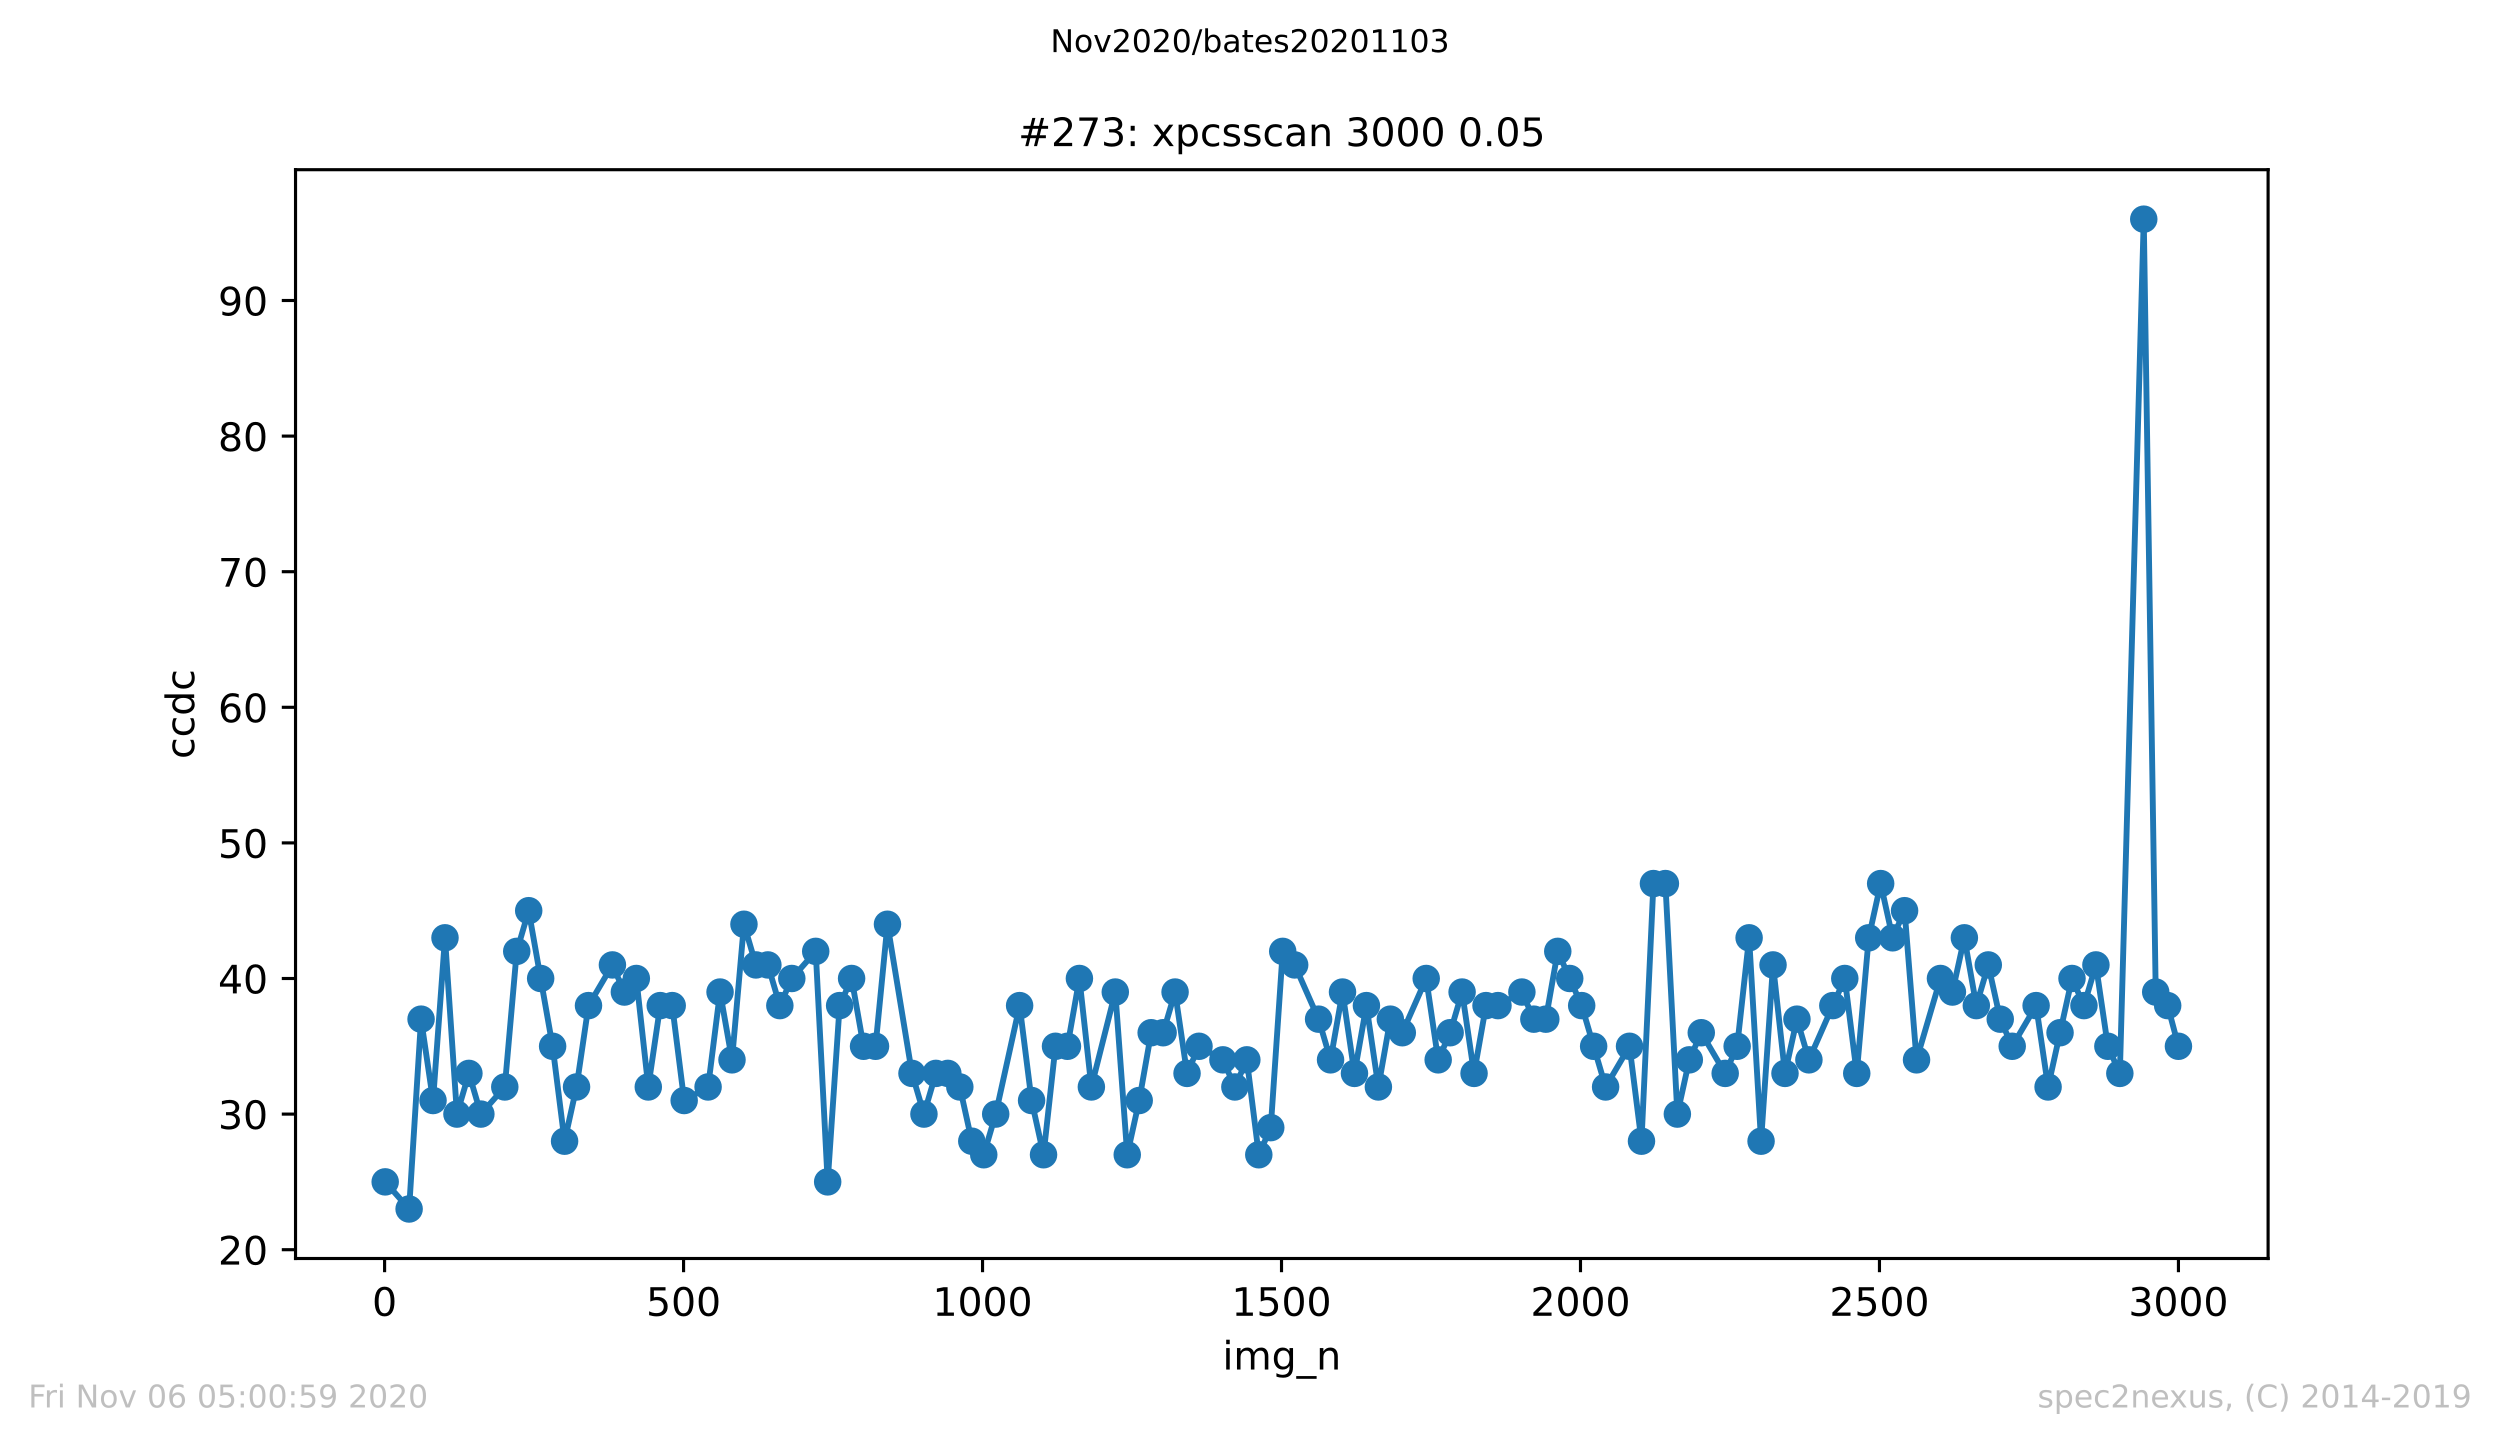 <?xml version="1.0" encoding="utf-8" standalone="no"?>
<!DOCTYPE svg PUBLIC "-//W3C//DTD SVG 1.1//EN"
  "http://www.w3.org/Graphics/SVG/1.1/DTD/svg11.dtd">
<!-- Created with matplotlib (https://matplotlib.org/) -->
<svg height="367.2pt" version="1.1" viewBox="0 0 636.48 367.2" width="636.48pt" xmlns="http://www.w3.org/2000/svg" xmlns:xlink="http://www.w3.org/1999/xlink">
 <defs>
  <style type="text/css">
*{stroke-linecap:butt;stroke-linejoin:round;}
  </style>
 </defs>
 <g id="figure_1">
  <g id="patch_1">
   <path d="M 0 367.2 
L 636.48 367.2 
L 636.48 0 
L 0 0 
z
" style="fill:#ffffff;"/>
  </g>
  <g id="axes_1">
   <g id="patch_2">
    <path d="M 75.24 320.4 
L 577.44 320.4 
L 577.44 43.2 
L 75.24 43.2 
z
" style="fill:#ffffff;"/>
   </g>
   <g id="matplotlib.axis_1">
    <g id="xtick_1">
     <g id="line2d_1">
      <defs>
       <path d="M 0 0 
L 0 3.5 
" id="m55fdd94c50" style="stroke:#000000;stroke-width:0.8;"/>
      </defs>
      <g>
       <use style="stroke:#000000;stroke-width:0.8;" x="97.915" xlink:href="#m55fdd94c50" y="320.4"/>
      </g>
     </g>
     <g id="text_1">
      <!-- 0 -->
      <defs>
       <path d="M 31.781 66.406 
Q 24.172 66.406 20.328 58.906 
Q 16.5 51.422 16.5 36.375 
Q 16.5 21.391 20.328 13.891 
Q 24.172 6.391 31.781 6.391 
Q 39.453 6.391 43.281 13.891 
Q 47.125 21.391 47.125 36.375 
Q 47.125 51.422 43.281 58.906 
Q 39.453 66.406 31.781 66.406 
z
M 31.781 74.219 
Q 44.047 74.219 50.516 64.516 
Q 56.984 54.828 56.984 36.375 
Q 56.984 17.969 50.516 8.266 
Q 44.047 -1.422 31.781 -1.422 
Q 19.531 -1.422 13.062 8.266 
Q 6.594 17.969 6.594 36.375 
Q 6.594 54.828 13.062 64.516 
Q 19.531 74.219 31.781 74.219 
z
" id="DejaVuSans-48"/>
      </defs>
      <g transform="translate(94.734 334.998)scale(0.1 -0.1)">
       <use xlink:href="#DejaVuSans-48"/>
      </g>
     </g>
    </g>
    <g id="xtick_2">
     <g id="line2d_2">
      <g>
       <use style="stroke:#000000;stroke-width:0.8;" x="174.031" xlink:href="#m55fdd94c50" y="320.4"/>
      </g>
     </g>
     <g id="text_2">
      <!-- 500 -->
      <defs>
       <path d="M 10.797 72.906 
L 49.516 72.906 
L 49.516 64.594 
L 19.828 64.594 
L 19.828 46.734 
Q 21.969 47.469 24.109 47.828 
Q 26.266 48.188 28.422 48.188 
Q 40.625 48.188 47.75 41.5 
Q 54.891 34.812 54.891 23.391 
Q 54.891 11.625 47.562 5.094 
Q 40.234 -1.422 26.906 -1.422 
Q 22.312 -1.422 17.547 -0.641 
Q 12.797 0.141 7.719 1.703 
L 7.719 11.625 
Q 12.109 9.234 16.797 8.062 
Q 21.484 6.891 26.703 6.891 
Q 35.156 6.891 40.078 11.328 
Q 45.016 15.766 45.016 23.391 
Q 45.016 31 40.078 35.438 
Q 35.156 39.891 26.703 39.891 
Q 22.75 39.891 18.812 39.016 
Q 14.891 38.141 10.797 36.281 
z
" id="DejaVuSans-53"/>
      </defs>
      <g transform="translate(164.488 334.998)scale(0.1 -0.1)">
       <use xlink:href="#DejaVuSans-53"/>
       <use x="63.623" xlink:href="#DejaVuSans-48"/>
       <use x="127.246" xlink:href="#DejaVuSans-48"/>
      </g>
     </g>
    </g>
    <g id="xtick_3">
     <g id="line2d_3">
      <g>
       <use style="stroke:#000000;stroke-width:0.8;" x="250.148" xlink:href="#m55fdd94c50" y="320.4"/>
      </g>
     </g>
     <g id="text_3">
      <!-- 1000 -->
      <defs>
       <path d="M 12.406 8.297 
L 28.516 8.297 
L 28.516 63.922 
L 10.984 60.406 
L 10.984 69.391 
L 28.422 72.906 
L 38.281 72.906 
L 38.281 8.297 
L 54.391 8.297 
L 54.391 0 
L 12.406 0 
z
" id="DejaVuSans-49"/>
      </defs>
      <g transform="translate(237.423 334.998)scale(0.1 -0.1)">
       <use xlink:href="#DejaVuSans-49"/>
       <use x="63.623" xlink:href="#DejaVuSans-48"/>
       <use x="127.246" xlink:href="#DejaVuSans-48"/>
       <use x="190.869" xlink:href="#DejaVuSans-48"/>
      </g>
     </g>
    </g>
    <g id="xtick_4">
     <g id="line2d_4">
      <g>
       <use style="stroke:#000000;stroke-width:0.8;" x="326.264" xlink:href="#m55fdd94c50" y="320.4"/>
      </g>
     </g>
     <g id="text_4">
      <!-- 1500 -->
      <g transform="translate(313.539 334.998)scale(0.1 -0.1)">
       <use xlink:href="#DejaVuSans-49"/>
       <use x="63.623" xlink:href="#DejaVuSans-53"/>
       <use x="127.246" xlink:href="#DejaVuSans-48"/>
       <use x="190.869" xlink:href="#DejaVuSans-48"/>
      </g>
     </g>
    </g>
    <g id="xtick_5">
     <g id="line2d_5">
      <g>
       <use style="stroke:#000000;stroke-width:0.8;" x="402.38" xlink:href="#m55fdd94c50" y="320.4"/>
      </g>
     </g>
     <g id="text_5">
      <!-- 2000 -->
      <defs>
       <path d="M 19.188 8.297 
L 53.609 8.297 
L 53.609 0 
L 7.328 0 
L 7.328 8.297 
Q 12.938 14.109 22.625 23.891 
Q 32.328 33.688 34.812 36.531 
Q 39.547 41.844 41.422 45.531 
Q 43.312 49.219 43.312 52.781 
Q 43.312 58.594 39.234 62.25 
Q 35.156 65.922 28.609 65.922 
Q 23.969 65.922 18.812 64.312 
Q 13.672 62.703 7.812 59.422 
L 7.812 69.391 
Q 13.766 71.781 18.938 73 
Q 24.125 74.219 28.422 74.219 
Q 39.75 74.219 46.484 68.547 
Q 53.219 62.891 53.219 53.422 
Q 53.219 48.922 51.531 44.891 
Q 49.859 40.875 45.406 35.406 
Q 44.188 33.984 37.641 27.219 
Q 31.109 20.453 19.188 8.297 
z
" id="DejaVuSans-50"/>
      </defs>
      <g transform="translate(389.655 334.998)scale(0.1 -0.1)">
       <use xlink:href="#DejaVuSans-50"/>
       <use x="63.623" xlink:href="#DejaVuSans-48"/>
       <use x="127.246" xlink:href="#DejaVuSans-48"/>
       <use x="190.869" xlink:href="#DejaVuSans-48"/>
      </g>
     </g>
    </g>
    <g id="xtick_6">
     <g id="line2d_6">
      <g>
       <use style="stroke:#000000;stroke-width:0.8;" x="478.496" xlink:href="#m55fdd94c50" y="320.4"/>
      </g>
     </g>
     <g id="text_6">
      <!-- 2500 -->
      <g transform="translate(465.771 334.998)scale(0.1 -0.1)">
       <use xlink:href="#DejaVuSans-50"/>
       <use x="63.623" xlink:href="#DejaVuSans-53"/>
       <use x="127.246" xlink:href="#DejaVuSans-48"/>
       <use x="190.869" xlink:href="#DejaVuSans-48"/>
      </g>
     </g>
    </g>
    <g id="xtick_7">
     <g id="line2d_7">
      <g>
       <use style="stroke:#000000;stroke-width:0.8;" x="554.613" xlink:href="#m55fdd94c50" y="320.4"/>
      </g>
     </g>
     <g id="text_7">
      <!-- 3000 -->
      <defs>
       <path d="M 40.578 39.312 
Q 47.656 37.797 51.625 33 
Q 55.609 28.219 55.609 21.188 
Q 55.609 10.406 48.188 4.484 
Q 40.766 -1.422 27.094 -1.422 
Q 22.516 -1.422 17.656 -0.516 
Q 12.797 0.391 7.625 2.203 
L 7.625 11.719 
Q 11.719 9.328 16.594 8.109 
Q 21.484 6.891 26.812 6.891 
Q 36.078 6.891 40.938 10.547 
Q 45.797 14.203 45.797 21.188 
Q 45.797 27.641 41.281 31.266 
Q 36.766 34.906 28.719 34.906 
L 20.219 34.906 
L 20.219 43.016 
L 29.109 43.016 
Q 36.375 43.016 40.234 45.922 
Q 44.094 48.828 44.094 54.297 
Q 44.094 59.906 40.109 62.906 
Q 36.141 65.922 28.719 65.922 
Q 24.656 65.922 20.016 65.031 
Q 15.375 64.156 9.812 62.312 
L 9.812 71.094 
Q 15.438 72.656 20.344 73.438 
Q 25.25 74.219 29.594 74.219 
Q 40.828 74.219 47.359 69.109 
Q 53.906 64.016 53.906 55.328 
Q 53.906 49.266 50.438 45.094 
Q 46.969 40.922 40.578 39.312 
z
" id="DejaVuSans-51"/>
      </defs>
      <g transform="translate(541.888 334.998)scale(0.1 -0.1)">
       <use xlink:href="#DejaVuSans-51"/>
       <use x="63.623" xlink:href="#DejaVuSans-48"/>
       <use x="127.246" xlink:href="#DejaVuSans-48"/>
       <use x="190.869" xlink:href="#DejaVuSans-48"/>
      </g>
     </g>
    </g>
    <g id="text_8">
     <!-- img_n -->
     <defs>
      <path d="M 9.422 54.688 
L 18.406 54.688 
L 18.406 0 
L 9.422 0 
z
M 9.422 75.984 
L 18.406 75.984 
L 18.406 64.594 
L 9.422 64.594 
z
" id="DejaVuSans-105"/>
      <path d="M 52 44.188 
Q 55.375 50.25 60.062 53.125 
Q 64.75 56 71.094 56 
Q 79.641 56 84.281 50.016 
Q 88.922 44.047 88.922 33.016 
L 88.922 0 
L 79.891 0 
L 79.891 32.719 
Q 79.891 40.578 77.094 44.375 
Q 74.312 48.188 68.609 48.188 
Q 61.625 48.188 57.562 43.547 
Q 53.516 38.922 53.516 30.906 
L 53.516 0 
L 44.484 0 
L 44.484 32.719 
Q 44.484 40.625 41.703 44.406 
Q 38.922 48.188 33.109 48.188 
Q 26.219 48.188 22.156 43.531 
Q 18.109 38.875 18.109 30.906 
L 18.109 0 
L 9.078 0 
L 9.078 54.688 
L 18.109 54.688 
L 18.109 46.188 
Q 21.188 51.219 25.484 53.609 
Q 29.781 56 35.688 56 
Q 41.656 56 45.828 52.969 
Q 50 49.953 52 44.188 
z
" id="DejaVuSans-109"/>
      <path d="M 45.406 27.984 
Q 45.406 37.75 41.375 43.109 
Q 37.359 48.484 30.078 48.484 
Q 22.859 48.484 18.828 43.109 
Q 14.797 37.75 14.797 27.984 
Q 14.797 18.266 18.828 12.891 
Q 22.859 7.516 30.078 7.516 
Q 37.359 7.516 41.375 12.891 
Q 45.406 18.266 45.406 27.984 
z
M 54.391 6.781 
Q 54.391 -7.172 48.188 -13.984 
Q 42 -20.797 29.203 -20.797 
Q 24.469 -20.797 20.266 -20.094 
Q 16.062 -19.391 12.109 -17.922 
L 12.109 -9.188 
Q 16.062 -11.328 19.922 -12.344 
Q 23.781 -13.375 27.781 -13.375 
Q 36.625 -13.375 41.016 -8.766 
Q 45.406 -4.156 45.406 5.172 
L 45.406 9.625 
Q 42.625 4.781 38.281 2.391 
Q 33.938 0 27.875 0 
Q 17.828 0 11.672 7.656 
Q 5.516 15.328 5.516 27.984 
Q 5.516 40.672 11.672 48.328 
Q 17.828 56 27.875 56 
Q 33.938 56 38.281 53.609 
Q 42.625 51.219 45.406 46.391 
L 45.406 54.688 
L 54.391 54.688 
z
" id="DejaVuSans-103"/>
      <path d="M 50.984 -16.609 
L 50.984 -23.578 
L -0.984 -23.578 
L -0.984 -16.609 
z
" id="DejaVuSans-95"/>
      <path d="M 54.891 33.016 
L 54.891 0 
L 45.906 0 
L 45.906 32.719 
Q 45.906 40.484 42.875 44.328 
Q 39.844 48.188 33.797 48.188 
Q 26.516 48.188 22.312 43.547 
Q 18.109 38.922 18.109 30.906 
L 18.109 0 
L 9.078 0 
L 9.078 54.688 
L 18.109 54.688 
L 18.109 46.188 
Q 21.344 51.125 25.703 53.562 
Q 30.078 56 35.797 56 
Q 45.219 56 50.047 50.172 
Q 54.891 44.344 54.891 33.016 
z
" id="DejaVuSans-110"/>
     </defs>
     <g transform="translate(311.238 348.677)scale(0.1 -0.1)">
      <use xlink:href="#DejaVuSans-105"/>
      <use x="27.783" xlink:href="#DejaVuSans-109"/>
      <use x="125.195" xlink:href="#DejaVuSans-103"/>
      <use x="188.672" xlink:href="#DejaVuSans-95"/>
      <use x="238.672" xlink:href="#DejaVuSans-110"/>
     </g>
    </g>
   </g>
   <g id="matplotlib.axis_2">
    <g id="ytick_1">
     <g id="line2d_8">
      <defs>
       <path d="M 0 0 
L -3.5 0 
" id="mac3d52ea1b" style="stroke:#000000;stroke-width:0.8;"/>
      </defs>
      <g>
       <use style="stroke:#000000;stroke-width:0.8;" x="75.24" xlink:href="#mac3d52ea1b" y="318.156"/>
      </g>
     </g>
     <g id="text_9">
      <!-- 20 -->
      <g transform="translate(55.515 321.955)scale(0.1 -0.1)">
       <use xlink:href="#DejaVuSans-50"/>
       <use x="63.623" xlink:href="#DejaVuSans-48"/>
      </g>
     </g>
    </g>
    <g id="ytick_2">
     <g id="line2d_9">
      <g>
       <use style="stroke:#000000;stroke-width:0.8;" x="75.24" xlink:href="#mac3d52ea1b" y="283.636"/>
      </g>
     </g>
     <g id="text_10">
      <!-- 30 -->
      <g transform="translate(55.515 287.435)scale(0.1 -0.1)">
       <use xlink:href="#DejaVuSans-51"/>
       <use x="63.623" xlink:href="#DejaVuSans-48"/>
      </g>
     </g>
    </g>
    <g id="ytick_3">
     <g id="line2d_10">
      <g>
       <use style="stroke:#000000;stroke-width:0.8;" x="75.24" xlink:href="#mac3d52ea1b" y="249.115"/>
      </g>
     </g>
     <g id="text_11">
      <!-- 40 -->
      <defs>
       <path d="M 37.797 64.312 
L 12.891 25.391 
L 37.797 25.391 
z
M 35.203 72.906 
L 47.609 72.906 
L 47.609 25.391 
L 58.016 25.391 
L 58.016 17.188 
L 47.609 17.188 
L 47.609 0 
L 37.797 0 
L 37.797 17.188 
L 4.891 17.188 
L 4.891 26.703 
z
" id="DejaVuSans-52"/>
      </defs>
      <g transform="translate(55.515 252.914)scale(0.1 -0.1)">
       <use xlink:href="#DejaVuSans-52"/>
       <use x="63.623" xlink:href="#DejaVuSans-48"/>
      </g>
     </g>
    </g>
    <g id="ytick_4">
     <g id="line2d_11">
      <g>
       <use style="stroke:#000000;stroke-width:0.8;" x="75.24" xlink:href="#mac3d52ea1b" y="214.595"/>
      </g>
     </g>
     <g id="text_12">
      <!-- 50 -->
      <g transform="translate(55.515 218.394)scale(0.1 -0.1)">
       <use xlink:href="#DejaVuSans-53"/>
       <use x="63.623" xlink:href="#DejaVuSans-48"/>
      </g>
     </g>
    </g>
    <g id="ytick_5">
     <g id="line2d_12">
      <g>
       <use style="stroke:#000000;stroke-width:0.8;" x="75.24" xlink:href="#mac3d52ea1b" y="180.074"/>
      </g>
     </g>
     <g id="text_13">
      <!-- 60 -->
      <defs>
       <path d="M 33.016 40.375 
Q 26.375 40.375 22.484 35.828 
Q 18.609 31.297 18.609 23.391 
Q 18.609 15.531 22.484 10.953 
Q 26.375 6.391 33.016 6.391 
Q 39.656 6.391 43.531 10.953 
Q 47.406 15.531 47.406 23.391 
Q 47.406 31.297 43.531 35.828 
Q 39.656 40.375 33.016 40.375 
z
M 52.594 71.297 
L 52.594 62.312 
Q 48.875 64.062 45.094 64.984 
Q 41.312 65.922 37.594 65.922 
Q 27.828 65.922 22.672 59.328 
Q 17.531 52.734 16.797 39.406 
Q 19.672 43.656 24.016 45.922 
Q 28.375 48.188 33.594 48.188 
Q 44.578 48.188 50.953 41.516 
Q 57.328 34.859 57.328 23.391 
Q 57.328 12.156 50.688 5.359 
Q 44.047 -1.422 33.016 -1.422 
Q 20.359 -1.422 13.672 8.266 
Q 6.984 17.969 6.984 36.375 
Q 6.984 53.656 15.188 63.938 
Q 23.391 74.219 37.203 74.219 
Q 40.922 74.219 44.703 73.484 
Q 48.484 72.75 52.594 71.297 
z
" id="DejaVuSans-54"/>
      </defs>
      <g transform="translate(55.515 183.873)scale(0.1 -0.1)">
       <use xlink:href="#DejaVuSans-54"/>
       <use x="63.623" xlink:href="#DejaVuSans-48"/>
      </g>
     </g>
    </g>
    <g id="ytick_6">
     <g id="line2d_13">
      <g>
       <use style="stroke:#000000;stroke-width:0.8;" x="75.24" xlink:href="#mac3d52ea1b" y="145.553"/>
      </g>
     </g>
     <g id="text_14">
      <!-- 70 -->
      <defs>
       <path d="M 8.203 72.906 
L 55.078 72.906 
L 55.078 68.703 
L 28.609 0 
L 18.312 0 
L 43.219 64.594 
L 8.203 64.594 
z
" id="DejaVuSans-55"/>
      </defs>
      <g transform="translate(55.515 149.353)scale(0.1 -0.1)">
       <use xlink:href="#DejaVuSans-55"/>
       <use x="63.623" xlink:href="#DejaVuSans-48"/>
      </g>
     </g>
    </g>
    <g id="ytick_7">
     <g id="line2d_14">
      <g>
       <use style="stroke:#000000;stroke-width:0.8;" x="75.24" xlink:href="#mac3d52ea1b" y="111.033"/>
      </g>
     </g>
     <g id="text_15">
      <!-- 80 -->
      <defs>
       <path d="M 31.781 34.625 
Q 24.75 34.625 20.719 30.859 
Q 16.703 27.094 16.703 20.516 
Q 16.703 13.922 20.719 10.156 
Q 24.75 6.391 31.781 6.391 
Q 38.812 6.391 42.859 10.172 
Q 46.922 13.969 46.922 20.516 
Q 46.922 27.094 42.891 30.859 
Q 38.875 34.625 31.781 34.625 
z
M 21.922 38.812 
Q 15.578 40.375 12.031 44.719 
Q 8.5 49.078 8.5 55.328 
Q 8.5 64.062 14.719 69.141 
Q 20.953 74.219 31.781 74.219 
Q 42.672 74.219 48.875 69.141 
Q 55.078 64.062 55.078 55.328 
Q 55.078 49.078 51.531 44.719 
Q 48 40.375 41.703 38.812 
Q 48.828 37.156 52.797 32.312 
Q 56.781 27.484 56.781 20.516 
Q 56.781 9.906 50.312 4.234 
Q 43.844 -1.422 31.781 -1.422 
Q 19.734 -1.422 13.25 4.234 
Q 6.781 9.906 6.781 20.516 
Q 6.781 27.484 10.781 32.312 
Q 14.797 37.156 21.922 38.812 
z
M 18.312 54.391 
Q 18.312 48.734 21.844 45.562 
Q 25.391 42.391 31.781 42.391 
Q 38.141 42.391 41.719 45.562 
Q 45.312 48.734 45.312 54.391 
Q 45.312 60.062 41.719 63.234 
Q 38.141 66.406 31.781 66.406 
Q 25.391 66.406 21.844 63.234 
Q 18.312 60.062 18.312 54.391 
z
" id="DejaVuSans-56"/>
      </defs>
      <g transform="translate(55.515 114.832)scale(0.1 -0.1)">
       <use xlink:href="#DejaVuSans-56"/>
       <use x="63.623" xlink:href="#DejaVuSans-48"/>
      </g>
     </g>
    </g>
    <g id="ytick_8">
     <g id="line2d_15">
      <g>
       <use style="stroke:#000000;stroke-width:0.8;" x="75.24" xlink:href="#mac3d52ea1b" y="76.512"/>
      </g>
     </g>
     <g id="text_16">
      <!-- 90 -->
      <defs>
       <path d="M 10.984 1.516 
L 10.984 10.5 
Q 14.703 8.734 18.5 7.812 
Q 22.312 6.891 25.984 6.891 
Q 35.75 6.891 40.891 13.453 
Q 46.047 20.016 46.781 33.406 
Q 43.953 29.203 39.594 26.953 
Q 35.25 24.703 29.984 24.703 
Q 19.047 24.703 12.672 31.312 
Q 6.297 37.938 6.297 49.422 
Q 6.297 60.641 12.938 67.422 
Q 19.578 74.219 30.609 74.219 
Q 43.266 74.219 49.922 64.516 
Q 56.594 54.828 56.594 36.375 
Q 56.594 19.141 48.406 8.859 
Q 40.234 -1.422 26.422 -1.422 
Q 22.703 -1.422 18.891 -0.688 
Q 15.094 0.047 10.984 1.516 
z
M 30.609 32.422 
Q 37.25 32.422 41.125 36.953 
Q 45.016 41.5 45.016 49.422 
Q 45.016 57.281 41.125 61.844 
Q 37.25 66.406 30.609 66.406 
Q 23.969 66.406 20.094 61.844 
Q 16.219 57.281 16.219 49.422 
Q 16.219 41.5 20.094 36.953 
Q 23.969 32.422 30.609 32.422 
z
" id="DejaVuSans-57"/>
      </defs>
      <g transform="translate(55.515 80.312)scale(0.1 -0.1)">
       <use xlink:href="#DejaVuSans-57"/>
       <use x="63.623" xlink:href="#DejaVuSans-48"/>
      </g>
     </g>
    </g>
    <g id="text_17">
     <!-- ccdc -->
     <defs>
      <path d="M 48.781 52.594 
L 48.781 44.188 
Q 44.969 46.297 41.141 47.344 
Q 37.312 48.391 33.406 48.391 
Q 24.656 48.391 19.812 42.844 
Q 14.984 37.312 14.984 27.297 
Q 14.984 17.281 19.812 11.734 
Q 24.656 6.203 33.406 6.203 
Q 37.312 6.203 41.141 7.25 
Q 44.969 8.297 48.781 10.406 
L 48.781 2.094 
Q 45.016 0.344 40.984 -0.531 
Q 36.969 -1.422 32.422 -1.422 
Q 20.062 -1.422 12.781 6.344 
Q 5.516 14.109 5.516 27.297 
Q 5.516 40.672 12.859 48.328 
Q 20.219 56 33.016 56 
Q 37.156 56 41.109 55.141 
Q 45.062 54.297 48.781 52.594 
z
" id="DejaVuSans-99"/>
      <path d="M 45.406 46.391 
L 45.406 75.984 
L 54.391 75.984 
L 54.391 0 
L 45.406 0 
L 45.406 8.203 
Q 42.578 3.328 38.25 0.953 
Q 33.938 -1.422 27.875 -1.422 
Q 17.969 -1.422 11.734 6.484 
Q 5.516 14.406 5.516 27.297 
Q 5.516 40.188 11.734 48.094 
Q 17.969 56 27.875 56 
Q 33.938 56 38.25 53.625 
Q 42.578 51.266 45.406 46.391 
z
M 14.797 27.297 
Q 14.797 17.391 18.875 11.75 
Q 22.953 6.109 30.078 6.109 
Q 37.203 6.109 41.297 11.75 
Q 45.406 17.391 45.406 27.297 
Q 45.406 37.203 41.297 42.844 
Q 37.203 48.484 30.078 48.484 
Q 22.953 48.484 18.875 42.844 
Q 14.797 37.203 14.797 27.297 
z
" id="DejaVuSans-100"/>
     </defs>
     <g transform="translate(49.435 193.222)rotate(-90)scale(0.1 -0.1)">
      <use xlink:href="#DejaVuSans-99"/>
      <use x="54.98" xlink:href="#DejaVuSans-99"/>
      <use x="109.961" xlink:href="#DejaVuSans-100"/>
      <use x="173.438" xlink:href="#DejaVuSans-99"/>
     </g>
    </g>
   </g>
   <g id="line2d_16">
    <path clip-path="url(#pfdec09822f)" d="M 98.067 300.896 
L 104.157 307.8 
L 107.201 259.471 
L 110.246 280.184 
L 113.291 238.759 
L 116.335 283.636 
L 119.38 273.279 
L 122.424 283.636 
L 128.514 276.732 
L 131.558 242.211 
L 134.603 231.855 
L 140.692 266.375 
L 143.737 290.54 
L 146.782 276.732 
L 149.826 256.019 
L 155.916 245.663 
L 158.96 252.567 
L 162.005 249.115 
L 165.05 276.732 
L 168.094 256.019 
L 171.139 256.019 
L 174.184 280.184 
L 180.273 276.732 
L 183.318 252.567 
L 186.362 269.827 
L 189.407 235.307 
L 192.451 245.663 
L 195.496 245.663 
L 198.541 256.019 
L 201.585 249.115 
L 207.675 242.211 
L 210.719 300.896 
L 213.764 256.019 
L 216.809 249.115 
L 219.853 266.375 
L 222.898 266.375 
L 225.943 235.307 
L 232.184 273.279 
L 235.229 283.636 
L 238.273 273.279 
L 241.318 273.279 
L 244.363 276.732 
L 247.407 290.54 
L 250.452 293.992 
L 253.497 283.636 
L 259.586 256.019 
L 262.631 280.184 
L 265.675 293.992 
L 268.72 266.375 
L 271.765 266.375 
L 274.809 249.115 
L 277.854 276.732 
L 283.943 252.567 
L 286.988 293.992 
L 290.033 280.184 
L 293.077 262.923 
L 296.122 262.923 
L 299.166 252.567 
L 302.211 273.279 
L 305.256 266.375 
L 311.345 269.827 
L 314.39 276.732 
L 317.434 269.827 
L 320.479 293.992 
L 323.524 287.088 
L 326.568 242.211 
L 329.613 245.663 
L 335.702 259.471 
L 338.747 269.827 
L 341.792 252.567 
L 344.836 273.279 
L 347.881 256.019 
L 350.926 276.732 
L 353.97 259.471 
L 357.015 262.923 
L 363.104 249.115 
L 366.149 269.827 
L 369.193 262.923 
L 372.238 252.567 
L 375.283 273.279 
L 378.327 256.019 
L 381.372 256.019 
L 387.461 252.567 
L 390.506 259.471 
L 393.551 259.471 
L 396.595 242.211 
L 402.685 256.019 
L 408.774 276.732 
L 414.863 266.375 
L 417.908 290.54 
L 420.953 224.951 
L 423.997 224.951 
L 427.042 283.636 
L 430.086 269.827 
L 433.131 262.923 
L 439.22 273.279 
L 442.265 266.375 
L 445.31 238.759 
L 448.354 290.54 
L 451.399 245.663 
L 454.444 273.279 
L 457.488 259.471 
L 460.533 269.827 
L 469.667 249.115 
L 472.712 273.279 
L 475.756 238.759 
L 478.801 224.951 
L 481.846 238.759 
L 484.89 231.855 
L 487.935 269.827 
L 494.024 249.115 
L 497.069 252.567 
L 500.113 238.759 
L 503.158 256.019 
L 506.203 245.663 
L 509.247 259.471 
L 512.292 266.375 
L 518.381 256.019 
L 521.426 276.732 
L 527.515 249.115 
L 530.56 256.019 
L 533.605 245.663 
L 536.649 266.375 
L 539.694 273.279 
L 545.783 55.8 
L 548.828 252.567 
L 551.873 256.019 
L 554.613 266.375 
L 554.613 266.375 
" style="fill:none;stroke:#1f77b4;stroke-linecap:square;stroke-width:1.5;"/>
    <defs>
     <path d="M 0 3 
C 0.796 3 1.559 2.684 2.121 2.121 
C 2.684 1.559 3 0.796 3 0 
C 3 -0.796 2.684 -1.559 2.121 -2.121 
C 1.559 -2.684 0.796 -3 0 -3 
C -0.796 -3 -1.559 -2.684 -2.121 -2.121 
C -2.684 -1.559 -3 -0.796 -3 0 
C -3 0.796 -2.684 1.559 -2.121 2.121 
C -1.559 2.684 -0.796 3 0 3 
z
" id="ma2ffc0386d" style="stroke:#1f77b4;"/>
    </defs>
    <g clip-path="url(#pfdec09822f)">
     <use style="fill:#1f77b4;stroke:#1f77b4;" x="98.067" xlink:href="#ma2ffc0386d" y="300.896"/>
     <use style="fill:#1f77b4;stroke:#1f77b4;" x="104.157" xlink:href="#ma2ffc0386d" y="307.8"/>
     <use style="fill:#1f77b4;stroke:#1f77b4;" x="107.201" xlink:href="#ma2ffc0386d" y="259.471"/>
     <use style="fill:#1f77b4;stroke:#1f77b4;" x="110.246" xlink:href="#ma2ffc0386d" y="280.184"/>
     <use style="fill:#1f77b4;stroke:#1f77b4;" x="113.291" xlink:href="#ma2ffc0386d" y="238.759"/>
     <use style="fill:#1f77b4;stroke:#1f77b4;" x="116.335" xlink:href="#ma2ffc0386d" y="283.636"/>
     <use style="fill:#1f77b4;stroke:#1f77b4;" x="119.38" xlink:href="#ma2ffc0386d" y="273.279"/>
     <use style="fill:#1f77b4;stroke:#1f77b4;" x="122.424" xlink:href="#ma2ffc0386d" y="283.636"/>
     <use style="fill:#1f77b4;stroke:#1f77b4;" x="128.514" xlink:href="#ma2ffc0386d" y="276.732"/>
     <use style="fill:#1f77b4;stroke:#1f77b4;" x="131.558" xlink:href="#ma2ffc0386d" y="242.211"/>
     <use style="fill:#1f77b4;stroke:#1f77b4;" x="134.603" xlink:href="#ma2ffc0386d" y="231.855"/>
     <use style="fill:#1f77b4;stroke:#1f77b4;" x="137.648" xlink:href="#ma2ffc0386d" y="249.115"/>
     <use style="fill:#1f77b4;stroke:#1f77b4;" x="140.692" xlink:href="#ma2ffc0386d" y="266.375"/>
     <use style="fill:#1f77b4;stroke:#1f77b4;" x="143.737" xlink:href="#ma2ffc0386d" y="290.54"/>
     <use style="fill:#1f77b4;stroke:#1f77b4;" x="146.782" xlink:href="#ma2ffc0386d" y="276.732"/>
     <use style="fill:#1f77b4;stroke:#1f77b4;" x="149.826" xlink:href="#ma2ffc0386d" y="256.019"/>
     <use style="fill:#1f77b4;stroke:#1f77b4;" x="155.916" xlink:href="#ma2ffc0386d" y="245.663"/>
     <use style="fill:#1f77b4;stroke:#1f77b4;" x="158.96" xlink:href="#ma2ffc0386d" y="252.567"/>
     <use style="fill:#1f77b4;stroke:#1f77b4;" x="162.005" xlink:href="#ma2ffc0386d" y="249.115"/>
     <use style="fill:#1f77b4;stroke:#1f77b4;" x="165.05" xlink:href="#ma2ffc0386d" y="276.732"/>
     <use style="fill:#1f77b4;stroke:#1f77b4;" x="168.094" xlink:href="#ma2ffc0386d" y="256.019"/>
     <use style="fill:#1f77b4;stroke:#1f77b4;" x="171.139" xlink:href="#ma2ffc0386d" y="256.019"/>
     <use style="fill:#1f77b4;stroke:#1f77b4;" x="174.184" xlink:href="#ma2ffc0386d" y="280.184"/>
     <use style="fill:#1f77b4;stroke:#1f77b4;" x="180.273" xlink:href="#ma2ffc0386d" y="276.732"/>
     <use style="fill:#1f77b4;stroke:#1f77b4;" x="183.318" xlink:href="#ma2ffc0386d" y="252.567"/>
     <use style="fill:#1f77b4;stroke:#1f77b4;" x="186.362" xlink:href="#ma2ffc0386d" y="269.827"/>
     <use style="fill:#1f77b4;stroke:#1f77b4;" x="189.407" xlink:href="#ma2ffc0386d" y="235.307"/>
     <use style="fill:#1f77b4;stroke:#1f77b4;" x="192.451" xlink:href="#ma2ffc0386d" y="245.663"/>
     <use style="fill:#1f77b4;stroke:#1f77b4;" x="195.496" xlink:href="#ma2ffc0386d" y="245.663"/>
     <use style="fill:#1f77b4;stroke:#1f77b4;" x="198.541" xlink:href="#ma2ffc0386d" y="256.019"/>
     <use style="fill:#1f77b4;stroke:#1f77b4;" x="201.585" xlink:href="#ma2ffc0386d" y="249.115"/>
     <use style="fill:#1f77b4;stroke:#1f77b4;" x="207.675" xlink:href="#ma2ffc0386d" y="242.211"/>
     <use style="fill:#1f77b4;stroke:#1f77b4;" x="210.719" xlink:href="#ma2ffc0386d" y="300.896"/>
     <use style="fill:#1f77b4;stroke:#1f77b4;" x="213.764" xlink:href="#ma2ffc0386d" y="256.019"/>
     <use style="fill:#1f77b4;stroke:#1f77b4;" x="216.809" xlink:href="#ma2ffc0386d" y="249.115"/>
     <use style="fill:#1f77b4;stroke:#1f77b4;" x="219.853" xlink:href="#ma2ffc0386d" y="266.375"/>
     <use style="fill:#1f77b4;stroke:#1f77b4;" x="222.898" xlink:href="#ma2ffc0386d" y="266.375"/>
     <use style="fill:#1f77b4;stroke:#1f77b4;" x="225.943" xlink:href="#ma2ffc0386d" y="235.307"/>
     <use style="fill:#1f77b4;stroke:#1f77b4;" x="232.184" xlink:href="#ma2ffc0386d" y="273.279"/>
     <use style="fill:#1f77b4;stroke:#1f77b4;" x="235.229" xlink:href="#ma2ffc0386d" y="283.636"/>
     <use style="fill:#1f77b4;stroke:#1f77b4;" x="238.273" xlink:href="#ma2ffc0386d" y="273.279"/>
     <use style="fill:#1f77b4;stroke:#1f77b4;" x="241.318" xlink:href="#ma2ffc0386d" y="273.279"/>
     <use style="fill:#1f77b4;stroke:#1f77b4;" x="244.363" xlink:href="#ma2ffc0386d" y="276.732"/>
     <use style="fill:#1f77b4;stroke:#1f77b4;" x="247.407" xlink:href="#ma2ffc0386d" y="290.54"/>
     <use style="fill:#1f77b4;stroke:#1f77b4;" x="250.452" xlink:href="#ma2ffc0386d" y="293.992"/>
     <use style="fill:#1f77b4;stroke:#1f77b4;" x="253.497" xlink:href="#ma2ffc0386d" y="283.636"/>
     <use style="fill:#1f77b4;stroke:#1f77b4;" x="259.586" xlink:href="#ma2ffc0386d" y="256.019"/>
     <use style="fill:#1f77b4;stroke:#1f77b4;" x="262.631" xlink:href="#ma2ffc0386d" y="280.184"/>
     <use style="fill:#1f77b4;stroke:#1f77b4;" x="265.675" xlink:href="#ma2ffc0386d" y="293.992"/>
     <use style="fill:#1f77b4;stroke:#1f77b4;" x="268.72" xlink:href="#ma2ffc0386d" y="266.375"/>
     <use style="fill:#1f77b4;stroke:#1f77b4;" x="271.765" xlink:href="#ma2ffc0386d" y="266.375"/>
     <use style="fill:#1f77b4;stroke:#1f77b4;" x="274.809" xlink:href="#ma2ffc0386d" y="249.115"/>
     <use style="fill:#1f77b4;stroke:#1f77b4;" x="277.854" xlink:href="#ma2ffc0386d" y="276.732"/>
     <use style="fill:#1f77b4;stroke:#1f77b4;" x="283.943" xlink:href="#ma2ffc0386d" y="252.567"/>
     <use style="fill:#1f77b4;stroke:#1f77b4;" x="286.988" xlink:href="#ma2ffc0386d" y="293.992"/>
     <use style="fill:#1f77b4;stroke:#1f77b4;" x="290.033" xlink:href="#ma2ffc0386d" y="280.184"/>
     <use style="fill:#1f77b4;stroke:#1f77b4;" x="293.077" xlink:href="#ma2ffc0386d" y="262.923"/>
     <use style="fill:#1f77b4;stroke:#1f77b4;" x="296.122" xlink:href="#ma2ffc0386d" y="262.923"/>
     <use style="fill:#1f77b4;stroke:#1f77b4;" x="299.166" xlink:href="#ma2ffc0386d" y="252.567"/>
     <use style="fill:#1f77b4;stroke:#1f77b4;" x="302.211" xlink:href="#ma2ffc0386d" y="273.279"/>
     <use style="fill:#1f77b4;stroke:#1f77b4;" x="305.256" xlink:href="#ma2ffc0386d" y="266.375"/>
     <use style="fill:#1f77b4;stroke:#1f77b4;" x="311.345" xlink:href="#ma2ffc0386d" y="269.827"/>
     <use style="fill:#1f77b4;stroke:#1f77b4;" x="314.39" xlink:href="#ma2ffc0386d" y="276.732"/>
     <use style="fill:#1f77b4;stroke:#1f77b4;" x="317.434" xlink:href="#ma2ffc0386d" y="269.827"/>
     <use style="fill:#1f77b4;stroke:#1f77b4;" x="320.479" xlink:href="#ma2ffc0386d" y="293.992"/>
     <use style="fill:#1f77b4;stroke:#1f77b4;" x="323.524" xlink:href="#ma2ffc0386d" y="287.088"/>
     <use style="fill:#1f77b4;stroke:#1f77b4;" x="326.568" xlink:href="#ma2ffc0386d" y="242.211"/>
     <use style="fill:#1f77b4;stroke:#1f77b4;" x="329.613" xlink:href="#ma2ffc0386d" y="245.663"/>
     <use style="fill:#1f77b4;stroke:#1f77b4;" x="335.702" xlink:href="#ma2ffc0386d" y="259.471"/>
     <use style="fill:#1f77b4;stroke:#1f77b4;" x="338.747" xlink:href="#ma2ffc0386d" y="269.827"/>
     <use style="fill:#1f77b4;stroke:#1f77b4;" x="341.792" xlink:href="#ma2ffc0386d" y="252.567"/>
     <use style="fill:#1f77b4;stroke:#1f77b4;" x="344.836" xlink:href="#ma2ffc0386d" y="273.279"/>
     <use style="fill:#1f77b4;stroke:#1f77b4;" x="347.881" xlink:href="#ma2ffc0386d" y="256.019"/>
     <use style="fill:#1f77b4;stroke:#1f77b4;" x="350.926" xlink:href="#ma2ffc0386d" y="276.732"/>
     <use style="fill:#1f77b4;stroke:#1f77b4;" x="353.97" xlink:href="#ma2ffc0386d" y="259.471"/>
     <use style="fill:#1f77b4;stroke:#1f77b4;" x="357.015" xlink:href="#ma2ffc0386d" y="262.923"/>
     <use style="fill:#1f77b4;stroke:#1f77b4;" x="363.104" xlink:href="#ma2ffc0386d" y="249.115"/>
     <use style="fill:#1f77b4;stroke:#1f77b4;" x="366.149" xlink:href="#ma2ffc0386d" y="269.827"/>
     <use style="fill:#1f77b4;stroke:#1f77b4;" x="369.193" xlink:href="#ma2ffc0386d" y="262.923"/>
     <use style="fill:#1f77b4;stroke:#1f77b4;" x="372.238" xlink:href="#ma2ffc0386d" y="252.567"/>
     <use style="fill:#1f77b4;stroke:#1f77b4;" x="375.283" xlink:href="#ma2ffc0386d" y="273.279"/>
     <use style="fill:#1f77b4;stroke:#1f77b4;" x="378.327" xlink:href="#ma2ffc0386d" y="256.019"/>
     <use style="fill:#1f77b4;stroke:#1f77b4;" x="381.372" xlink:href="#ma2ffc0386d" y="256.019"/>
     <use style="fill:#1f77b4;stroke:#1f77b4;" x="387.461" xlink:href="#ma2ffc0386d" y="252.567"/>
     <use style="fill:#1f77b4;stroke:#1f77b4;" x="390.506" xlink:href="#ma2ffc0386d" y="259.471"/>
     <use style="fill:#1f77b4;stroke:#1f77b4;" x="393.551" xlink:href="#ma2ffc0386d" y="259.471"/>
     <use style="fill:#1f77b4;stroke:#1f77b4;" x="396.595" xlink:href="#ma2ffc0386d" y="242.211"/>
     <use style="fill:#1f77b4;stroke:#1f77b4;" x="399.64" xlink:href="#ma2ffc0386d" y="249.115"/>
     <use style="fill:#1f77b4;stroke:#1f77b4;" x="402.685" xlink:href="#ma2ffc0386d" y="256.019"/>
     <use style="fill:#1f77b4;stroke:#1f77b4;" x="405.729" xlink:href="#ma2ffc0386d" y="266.375"/>
     <use style="fill:#1f77b4;stroke:#1f77b4;" x="408.774" xlink:href="#ma2ffc0386d" y="276.732"/>
     <use style="fill:#1f77b4;stroke:#1f77b4;" x="414.863" xlink:href="#ma2ffc0386d" y="266.375"/>
     <use style="fill:#1f77b4;stroke:#1f77b4;" x="417.908" xlink:href="#ma2ffc0386d" y="290.54"/>
     <use style="fill:#1f77b4;stroke:#1f77b4;" x="420.953" xlink:href="#ma2ffc0386d" y="224.951"/>
     <use style="fill:#1f77b4;stroke:#1f77b4;" x="423.997" xlink:href="#ma2ffc0386d" y="224.951"/>
     <use style="fill:#1f77b4;stroke:#1f77b4;" x="427.042" xlink:href="#ma2ffc0386d" y="283.636"/>
     <use style="fill:#1f77b4;stroke:#1f77b4;" x="430.086" xlink:href="#ma2ffc0386d" y="269.827"/>
     <use style="fill:#1f77b4;stroke:#1f77b4;" x="433.131" xlink:href="#ma2ffc0386d" y="262.923"/>
     <use style="fill:#1f77b4;stroke:#1f77b4;" x="439.22" xlink:href="#ma2ffc0386d" y="273.279"/>
     <use style="fill:#1f77b4;stroke:#1f77b4;" x="442.265" xlink:href="#ma2ffc0386d" y="266.375"/>
     <use style="fill:#1f77b4;stroke:#1f77b4;" x="445.31" xlink:href="#ma2ffc0386d" y="238.759"/>
     <use style="fill:#1f77b4;stroke:#1f77b4;" x="448.354" xlink:href="#ma2ffc0386d" y="290.54"/>
     <use style="fill:#1f77b4;stroke:#1f77b4;" x="451.399" xlink:href="#ma2ffc0386d" y="245.663"/>
     <use style="fill:#1f77b4;stroke:#1f77b4;" x="454.444" xlink:href="#ma2ffc0386d" y="273.279"/>
     <use style="fill:#1f77b4;stroke:#1f77b4;" x="457.488" xlink:href="#ma2ffc0386d" y="259.471"/>
     <use style="fill:#1f77b4;stroke:#1f77b4;" x="460.533" xlink:href="#ma2ffc0386d" y="269.827"/>
     <use style="fill:#1f77b4;stroke:#1f77b4;" x="466.622" xlink:href="#ma2ffc0386d" y="256.019"/>
     <use style="fill:#1f77b4;stroke:#1f77b4;" x="469.667" xlink:href="#ma2ffc0386d" y="249.115"/>
     <use style="fill:#1f77b4;stroke:#1f77b4;" x="472.712" xlink:href="#ma2ffc0386d" y="273.279"/>
     <use style="fill:#1f77b4;stroke:#1f77b4;" x="475.756" xlink:href="#ma2ffc0386d" y="238.759"/>
     <use style="fill:#1f77b4;stroke:#1f77b4;" x="478.801" xlink:href="#ma2ffc0386d" y="224.951"/>
     <use style="fill:#1f77b4;stroke:#1f77b4;" x="481.846" xlink:href="#ma2ffc0386d" y="238.759"/>
     <use style="fill:#1f77b4;stroke:#1f77b4;" x="484.89" xlink:href="#ma2ffc0386d" y="231.855"/>
     <use style="fill:#1f77b4;stroke:#1f77b4;" x="487.935" xlink:href="#ma2ffc0386d" y="269.827"/>
     <use style="fill:#1f77b4;stroke:#1f77b4;" x="494.024" xlink:href="#ma2ffc0386d" y="249.115"/>
     <use style="fill:#1f77b4;stroke:#1f77b4;" x="497.069" xlink:href="#ma2ffc0386d" y="252.567"/>
     <use style="fill:#1f77b4;stroke:#1f77b4;" x="500.113" xlink:href="#ma2ffc0386d" y="238.759"/>
     <use style="fill:#1f77b4;stroke:#1f77b4;" x="503.158" xlink:href="#ma2ffc0386d" y="256.019"/>
     <use style="fill:#1f77b4;stroke:#1f77b4;" x="506.203" xlink:href="#ma2ffc0386d" y="245.663"/>
     <use style="fill:#1f77b4;stroke:#1f77b4;" x="509.247" xlink:href="#ma2ffc0386d" y="259.471"/>
     <use style="fill:#1f77b4;stroke:#1f77b4;" x="512.292" xlink:href="#ma2ffc0386d" y="266.375"/>
     <use style="fill:#1f77b4;stroke:#1f77b4;" x="518.381" xlink:href="#ma2ffc0386d" y="256.019"/>
     <use style="fill:#1f77b4;stroke:#1f77b4;" x="521.426" xlink:href="#ma2ffc0386d" y="276.732"/>
     <use style="fill:#1f77b4;stroke:#1f77b4;" x="524.471" xlink:href="#ma2ffc0386d" y="262.923"/>
     <use style="fill:#1f77b4;stroke:#1f77b4;" x="527.515" xlink:href="#ma2ffc0386d" y="249.115"/>
     <use style="fill:#1f77b4;stroke:#1f77b4;" x="530.56" xlink:href="#ma2ffc0386d" y="256.019"/>
     <use style="fill:#1f77b4;stroke:#1f77b4;" x="533.605" xlink:href="#ma2ffc0386d" y="245.663"/>
     <use style="fill:#1f77b4;stroke:#1f77b4;" x="536.649" xlink:href="#ma2ffc0386d" y="266.375"/>
     <use style="fill:#1f77b4;stroke:#1f77b4;" x="539.694" xlink:href="#ma2ffc0386d" y="273.279"/>
     <use style="fill:#1f77b4;stroke:#1f77b4;" x="545.783" xlink:href="#ma2ffc0386d" y="55.8"/>
     <use style="fill:#1f77b4;stroke:#1f77b4;" x="548.828" xlink:href="#ma2ffc0386d" y="252.567"/>
     <use style="fill:#1f77b4;stroke:#1f77b4;" x="551.873" xlink:href="#ma2ffc0386d" y="256.019"/>
     <use style="fill:#1f77b4;stroke:#1f77b4;" x="554.613" xlink:href="#ma2ffc0386d" y="266.375"/>
    </g>
   </g>
   <g id="patch_3">
    <path d="M 75.24 320.4 
L 75.24 43.2 
" style="fill:none;stroke:#000000;stroke-linecap:square;stroke-linejoin:miter;stroke-width:0.8;"/>
   </g>
   <g id="patch_4">
    <path d="M 577.44 320.4 
L 577.44 43.2 
" style="fill:none;stroke:#000000;stroke-linecap:square;stroke-linejoin:miter;stroke-width:0.8;"/>
   </g>
   <g id="patch_5">
    <path d="M 75.24 320.4 
L 577.44 320.4 
" style="fill:none;stroke:#000000;stroke-linecap:square;stroke-linejoin:miter;stroke-width:0.8;"/>
   </g>
   <g id="patch_6">
    <path d="M 75.24 43.2 
L 577.44 43.2 
" style="fill:none;stroke:#000000;stroke-linecap:square;stroke-linejoin:miter;stroke-width:0.8;"/>
   </g>
   <g id="text_18">
    <!-- #273: xpcsscan 3000 0.05 -->
    <defs>
     <path d="M 51.125 44 
L 36.922 44 
L 32.812 27.688 
L 47.125 27.688 
z
M 43.797 71.781 
L 38.719 51.516 
L 52.984 51.516 
L 58.109 71.781 
L 65.922 71.781 
L 60.891 51.516 
L 76.125 51.516 
L 76.125 44 
L 58.984 44 
L 54.984 27.688 
L 70.516 27.688 
L 70.516 20.219 
L 53.078 20.219 
L 48 0 
L 40.188 0 
L 45.219 20.219 
L 30.906 20.219 
L 25.875 0 
L 18.016 0 
L 23.094 20.219 
L 7.719 20.219 
L 7.719 27.688 
L 24.906 27.688 
L 29 44 
L 13.281 44 
L 13.281 51.516 
L 30.906 51.516 
L 35.891 71.781 
z
" id="DejaVuSans-35"/>
     <path d="M 11.719 12.406 
L 22.016 12.406 
L 22.016 0 
L 11.719 0 
z
M 11.719 51.703 
L 22.016 51.703 
L 22.016 39.312 
L 11.719 39.312 
z
" id="DejaVuSans-58"/>
     <path id="DejaVuSans-32"/>
     <path d="M 54.891 54.688 
L 35.109 28.078 
L 55.906 0 
L 45.312 0 
L 29.391 21.484 
L 13.484 0 
L 2.875 0 
L 24.125 28.609 
L 4.688 54.688 
L 15.281 54.688 
L 29.781 35.203 
L 44.281 54.688 
z
" id="DejaVuSans-120"/>
     <path d="M 18.109 8.203 
L 18.109 -20.797 
L 9.078 -20.797 
L 9.078 54.688 
L 18.109 54.688 
L 18.109 46.391 
Q 20.953 51.266 25.266 53.625 
Q 29.594 56 35.594 56 
Q 45.562 56 51.781 48.094 
Q 58.016 40.188 58.016 27.297 
Q 58.016 14.406 51.781 6.484 
Q 45.562 -1.422 35.594 -1.422 
Q 29.594 -1.422 25.266 0.953 
Q 20.953 3.328 18.109 8.203 
z
M 48.688 27.297 
Q 48.688 37.203 44.609 42.844 
Q 40.531 48.484 33.406 48.484 
Q 26.266 48.484 22.188 42.844 
Q 18.109 37.203 18.109 27.297 
Q 18.109 17.391 22.188 11.75 
Q 26.266 6.109 33.406 6.109 
Q 40.531 6.109 44.609 11.75 
Q 48.688 17.391 48.688 27.297 
z
" id="DejaVuSans-112"/>
     <path d="M 44.281 53.078 
L 44.281 44.578 
Q 40.484 46.531 36.375 47.5 
Q 32.281 48.484 27.875 48.484 
Q 21.188 48.484 17.844 46.438 
Q 14.5 44.391 14.5 40.281 
Q 14.5 37.156 16.891 35.375 
Q 19.281 33.594 26.516 31.984 
L 29.594 31.297 
Q 39.156 29.25 43.188 25.516 
Q 47.219 21.781 47.219 15.094 
Q 47.219 7.469 41.188 3.016 
Q 35.156 -1.422 24.609 -1.422 
Q 20.219 -1.422 15.453 -0.562 
Q 10.688 0.297 5.422 2 
L 5.422 11.281 
Q 10.406 8.688 15.234 7.391 
Q 20.062 6.109 24.812 6.109 
Q 31.156 6.109 34.562 8.281 
Q 37.984 10.453 37.984 14.406 
Q 37.984 18.062 35.516 20.016 
Q 33.062 21.969 24.703 23.781 
L 21.578 24.516 
Q 13.234 26.266 9.516 29.906 
Q 5.812 33.547 5.812 39.891 
Q 5.812 47.609 11.281 51.797 
Q 16.75 56 26.812 56 
Q 31.781 56 36.172 55.266 
Q 40.578 54.547 44.281 53.078 
z
" id="DejaVuSans-115"/>
     <path d="M 34.281 27.484 
Q 23.391 27.484 19.188 25 
Q 14.984 22.516 14.984 16.5 
Q 14.984 11.719 18.141 8.906 
Q 21.297 6.109 26.703 6.109 
Q 34.188 6.109 38.703 11.406 
Q 43.219 16.703 43.219 25.484 
L 43.219 27.484 
z
M 52.203 31.203 
L 52.203 0 
L 43.219 0 
L 43.219 8.297 
Q 40.141 3.328 35.547 0.953 
Q 30.953 -1.422 24.312 -1.422 
Q 15.922 -1.422 10.953 3.297 
Q 6 8.016 6 15.922 
Q 6 25.141 12.172 29.828 
Q 18.359 34.516 30.609 34.516 
L 43.219 34.516 
L 43.219 35.406 
Q 43.219 41.609 39.141 45 
Q 35.062 48.391 27.688 48.391 
Q 23 48.391 18.547 47.266 
Q 14.109 46.141 10.016 43.891 
L 10.016 52.203 
Q 14.938 54.109 19.578 55.047 
Q 24.219 56 28.609 56 
Q 40.484 56 46.344 49.844 
Q 52.203 43.703 52.203 31.203 
z
" id="DejaVuSans-97"/>
     <path d="M 10.688 12.406 
L 21 12.406 
L 21 0 
L 10.688 0 
z
" id="DejaVuSans-46"/>
    </defs>
    <g transform="translate(259.223 37.2)scale(0.1 -0.1)">
     <use xlink:href="#DejaVuSans-35"/>
     <use x="83.789" xlink:href="#DejaVuSans-50"/>
     <use x="147.412" xlink:href="#DejaVuSans-55"/>
     <use x="211.035" xlink:href="#DejaVuSans-51"/>
     <use x="274.658" xlink:href="#DejaVuSans-58"/>
     <use x="308.35" xlink:href="#DejaVuSans-32"/>
     <use x="340.137" xlink:href="#DejaVuSans-120"/>
     <use x="399.316" xlink:href="#DejaVuSans-112"/>
     <use x="462.793" xlink:href="#DejaVuSans-99"/>
     <use x="517.773" xlink:href="#DejaVuSans-115"/>
     <use x="569.873" xlink:href="#DejaVuSans-115"/>
     <use x="621.973" xlink:href="#DejaVuSans-99"/>
     <use x="676.953" xlink:href="#DejaVuSans-97"/>
     <use x="738.232" xlink:href="#DejaVuSans-110"/>
     <use x="801.611" xlink:href="#DejaVuSans-32"/>
     <use x="833.398" xlink:href="#DejaVuSans-51"/>
     <use x="897.021" xlink:href="#DejaVuSans-48"/>
     <use x="960.645" xlink:href="#DejaVuSans-48"/>
     <use x="1024.268" xlink:href="#DejaVuSans-48"/>
     <use x="1087.891" xlink:href="#DejaVuSans-32"/>
     <use x="1119.678" xlink:href="#DejaVuSans-48"/>
     <use x="1183.301" xlink:href="#DejaVuSans-46"/>
     <use x="1215.088" xlink:href="#DejaVuSans-48"/>
     <use x="1278.711" xlink:href="#DejaVuSans-53"/>
    </g>
   </g>
  </g>
  <g id="text_19">
   <!-- Nov2020/bates20201103 -->
   <defs>
    <path d="M 9.812 72.906 
L 23.094 72.906 
L 55.422 11.922 
L 55.422 72.906 
L 64.984 72.906 
L 64.984 0 
L 51.703 0 
L 19.391 60.984 
L 19.391 0 
L 9.812 0 
z
" id="DejaVuSans-78"/>
    <path d="M 30.609 48.391 
Q 23.391 48.391 19.188 42.75 
Q 14.984 37.109 14.984 27.297 
Q 14.984 17.484 19.156 11.844 
Q 23.344 6.203 30.609 6.203 
Q 37.797 6.203 41.984 11.859 
Q 46.188 17.531 46.188 27.297 
Q 46.188 37.016 41.984 42.703 
Q 37.797 48.391 30.609 48.391 
z
M 30.609 56 
Q 42.328 56 49.016 48.375 
Q 55.719 40.766 55.719 27.297 
Q 55.719 13.875 49.016 6.219 
Q 42.328 -1.422 30.609 -1.422 
Q 18.844 -1.422 12.172 6.219 
Q 5.516 13.875 5.516 27.297 
Q 5.516 40.766 12.172 48.375 
Q 18.844 56 30.609 56 
z
" id="DejaVuSans-111"/>
    <path d="M 2.984 54.688 
L 12.5 54.688 
L 29.594 8.797 
L 46.688 54.688 
L 56.203 54.688 
L 35.688 0 
L 23.484 0 
z
" id="DejaVuSans-118"/>
    <path d="M 25.391 72.906 
L 33.688 72.906 
L 8.297 -9.281 
L 0 -9.281 
z
" id="DejaVuSans-47"/>
    <path d="M 48.688 27.297 
Q 48.688 37.203 44.609 42.844 
Q 40.531 48.484 33.406 48.484 
Q 26.266 48.484 22.188 42.844 
Q 18.109 37.203 18.109 27.297 
Q 18.109 17.391 22.188 11.75 
Q 26.266 6.109 33.406 6.109 
Q 40.531 6.109 44.609 11.75 
Q 48.688 17.391 48.688 27.297 
z
M 18.109 46.391 
Q 20.953 51.266 25.266 53.625 
Q 29.594 56 35.594 56 
Q 45.562 56 51.781 48.094 
Q 58.016 40.188 58.016 27.297 
Q 58.016 14.406 51.781 6.484 
Q 45.562 -1.422 35.594 -1.422 
Q 29.594 -1.422 25.266 0.953 
Q 20.953 3.328 18.109 8.203 
L 18.109 0 
L 9.078 0 
L 9.078 75.984 
L 18.109 75.984 
z
" id="DejaVuSans-98"/>
    <path d="M 18.312 70.219 
L 18.312 54.688 
L 36.812 54.688 
L 36.812 47.703 
L 18.312 47.703 
L 18.312 18.016 
Q 18.312 11.328 20.141 9.422 
Q 21.969 7.516 27.594 7.516 
L 36.812 7.516 
L 36.812 0 
L 27.594 0 
Q 17.188 0 13.234 3.875 
Q 9.281 7.766 9.281 18.016 
L 9.281 47.703 
L 2.688 47.703 
L 2.688 54.688 
L 9.281 54.688 
L 9.281 70.219 
z
" id="DejaVuSans-116"/>
    <path d="M 56.203 29.594 
L 56.203 25.203 
L 14.891 25.203 
Q 15.484 15.922 20.484 11.062 
Q 25.484 6.203 34.422 6.203 
Q 39.594 6.203 44.453 7.469 
Q 49.312 8.734 54.109 11.281 
L 54.109 2.781 
Q 49.266 0.734 44.188 -0.344 
Q 39.109 -1.422 33.891 -1.422 
Q 20.797 -1.422 13.156 6.188 
Q 5.516 13.812 5.516 26.812 
Q 5.516 40.234 12.766 48.109 
Q 20.016 56 32.328 56 
Q 43.359 56 49.781 48.891 
Q 56.203 41.797 56.203 29.594 
z
M 47.219 32.234 
Q 47.125 39.594 43.094 43.984 
Q 39.062 48.391 32.422 48.391 
Q 24.906 48.391 20.391 44.141 
Q 15.875 39.891 15.188 32.172 
z
" id="DejaVuSans-101"/>
   </defs>
   <g transform="translate(267.441 13.279)scale(0.08 -0.08)">
    <use xlink:href="#DejaVuSans-78"/>
    <use x="74.805" xlink:href="#DejaVuSans-111"/>
    <use x="135.986" xlink:href="#DejaVuSans-118"/>
    <use x="195.166" xlink:href="#DejaVuSans-50"/>
    <use x="258.789" xlink:href="#DejaVuSans-48"/>
    <use x="322.412" xlink:href="#DejaVuSans-50"/>
    <use x="386.035" xlink:href="#DejaVuSans-48"/>
    <use x="449.658" xlink:href="#DejaVuSans-47"/>
    <use x="483.35" xlink:href="#DejaVuSans-98"/>
    <use x="546.826" xlink:href="#DejaVuSans-97"/>
    <use x="608.105" xlink:href="#DejaVuSans-116"/>
    <use x="647.314" xlink:href="#DejaVuSans-101"/>
    <use x="708.838" xlink:href="#DejaVuSans-115"/>
    <use x="760.938" xlink:href="#DejaVuSans-50"/>
    <use x="824.561" xlink:href="#DejaVuSans-48"/>
    <use x="888.184" xlink:href="#DejaVuSans-50"/>
    <use x="951.807" xlink:href="#DejaVuSans-48"/>
    <use x="1015.43" xlink:href="#DejaVuSans-49"/>
    <use x="1079.053" xlink:href="#DejaVuSans-49"/>
    <use x="1142.676" xlink:href="#DejaVuSans-48"/>
    <use x="1206.299" xlink:href="#DejaVuSans-51"/>
   </g>
  </g>
  <g id="text_20">
   <!-- Fri Nov 06 05:00:59 2020 -->
   <defs>
    <path d="M 9.812 72.906 
L 51.703 72.906 
L 51.703 64.594 
L 19.672 64.594 
L 19.672 43.109 
L 48.578 43.109 
L 48.578 34.812 
L 19.672 34.812 
L 19.672 0 
L 9.812 0 
z
" id="DejaVuSans-70"/>
    <path d="M 41.109 46.297 
Q 39.594 47.172 37.812 47.578 
Q 36.031 48 33.891 48 
Q 26.266 48 22.188 43.047 
Q 18.109 38.094 18.109 28.812 
L 18.109 0 
L 9.078 0 
L 9.078 54.688 
L 18.109 54.688 
L 18.109 46.188 
Q 20.953 51.172 25.484 53.578 
Q 30.031 56 36.531 56 
Q 37.453 56 38.578 55.875 
Q 39.703 55.766 41.062 55.516 
z
" id="DejaVuSans-114"/>
   </defs>
   <g style="fill:#808080;opacity:0.5;" transform="translate(7.2 358.336)scale(0.08 -0.08)">
    <use xlink:href="#DejaVuSans-70"/>
    <use x="50.27" xlink:href="#DejaVuSans-114"/>
    <use x="91.383" xlink:href="#DejaVuSans-105"/>
    <use x="119.166" xlink:href="#DejaVuSans-32"/>
    <use x="150.953" xlink:href="#DejaVuSans-78"/>
    <use x="225.758" xlink:href="#DejaVuSans-111"/>
    <use x="286.939" xlink:href="#DejaVuSans-118"/>
    <use x="346.119" xlink:href="#DejaVuSans-32"/>
    <use x="377.906" xlink:href="#DejaVuSans-48"/>
    <use x="441.529" xlink:href="#DejaVuSans-54"/>
    <use x="505.152" xlink:href="#DejaVuSans-32"/>
    <use x="536.939" xlink:href="#DejaVuSans-48"/>
    <use x="600.562" xlink:href="#DejaVuSans-53"/>
    <use x="664.186" xlink:href="#DejaVuSans-58"/>
    <use x="697.877" xlink:href="#DejaVuSans-48"/>
    <use x="761.5" xlink:href="#DejaVuSans-48"/>
    <use x="825.123" xlink:href="#DejaVuSans-58"/>
    <use x="858.814" xlink:href="#DejaVuSans-53"/>
    <use x="922.438" xlink:href="#DejaVuSans-57"/>
    <use x="986.061" xlink:href="#DejaVuSans-32"/>
    <use x="1017.848" xlink:href="#DejaVuSans-50"/>
    <use x="1081.471" xlink:href="#DejaVuSans-48"/>
    <use x="1145.094" xlink:href="#DejaVuSans-50"/>
    <use x="1208.717" xlink:href="#DejaVuSans-48"/>
   </g>
  </g>
  <g id="text_21">
   <!-- spec2nexus, (C) 2014-2019 -->
   <defs>
    <path d="M 8.5 21.578 
L 8.5 54.688 
L 17.484 54.688 
L 17.484 21.922 
Q 17.484 14.156 20.5 10.266 
Q 23.531 6.391 29.594 6.391 
Q 36.859 6.391 41.078 11.031 
Q 45.312 15.672 45.312 23.688 
L 45.312 54.688 
L 54.297 54.688 
L 54.297 0 
L 45.312 0 
L 45.312 8.406 
Q 42.047 3.422 37.719 1 
Q 33.406 -1.422 27.688 -1.422 
Q 18.266 -1.422 13.375 4.438 
Q 8.5 10.297 8.5 21.578 
z
M 31.109 56 
z
" id="DejaVuSans-117"/>
    <path d="M 11.719 12.406 
L 22.016 12.406 
L 22.016 4 
L 14.016 -11.625 
L 7.719 -11.625 
L 11.719 4 
z
" id="DejaVuSans-44"/>
    <path d="M 31 75.875 
Q 24.469 64.656 21.281 53.656 
Q 18.109 42.672 18.109 31.391 
Q 18.109 20.125 21.312 9.062 
Q 24.516 -2 31 -13.188 
L 23.188 -13.188 
Q 15.875 -1.703 12.234 9.375 
Q 8.594 20.453 8.594 31.391 
Q 8.594 42.281 12.203 53.312 
Q 15.828 64.359 23.188 75.875 
z
" id="DejaVuSans-40"/>
    <path d="M 64.406 67.281 
L 64.406 56.891 
Q 59.422 61.531 53.781 63.812 
Q 48.141 66.109 41.797 66.109 
Q 29.297 66.109 22.656 58.469 
Q 16.016 50.828 16.016 36.375 
Q 16.016 21.969 22.656 14.328 
Q 29.297 6.688 41.797 6.688 
Q 48.141 6.688 53.781 8.984 
Q 59.422 11.281 64.406 15.922 
L 64.406 5.609 
Q 59.234 2.094 53.438 0.328 
Q 47.656 -1.422 41.219 -1.422 
Q 24.656 -1.422 15.125 8.703 
Q 5.609 18.844 5.609 36.375 
Q 5.609 53.953 15.125 64.078 
Q 24.656 74.219 41.219 74.219 
Q 47.75 74.219 53.531 72.484 
Q 59.328 70.75 64.406 67.281 
z
" id="DejaVuSans-67"/>
    <path d="M 8.016 75.875 
L 15.828 75.875 
Q 23.141 64.359 26.781 53.312 
Q 30.422 42.281 30.422 31.391 
Q 30.422 20.453 26.781 9.375 
Q 23.141 -1.703 15.828 -13.188 
L 8.016 -13.188 
Q 14.5 -2 17.703 9.062 
Q 20.906 20.125 20.906 31.391 
Q 20.906 42.672 17.703 53.656 
Q 14.5 64.656 8.016 75.875 
z
" id="DejaVuSans-41"/>
    <path d="M 4.891 31.391 
L 31.203 31.391 
L 31.203 23.391 
L 4.891 23.391 
z
" id="DejaVuSans-45"/>
   </defs>
   <g style="fill:#808080;opacity:0.5;" transform="translate(518.735 358.336)scale(0.08 -0.08)">
    <use xlink:href="#DejaVuSans-115"/>
    <use x="52.1" xlink:href="#DejaVuSans-112"/>
    <use x="115.576" xlink:href="#DejaVuSans-101"/>
    <use x="177.1" xlink:href="#DejaVuSans-99"/>
    <use x="232.08" xlink:href="#DejaVuSans-50"/>
    <use x="295.703" xlink:href="#DejaVuSans-110"/>
    <use x="359.082" xlink:href="#DejaVuSans-101"/>
    <use x="418.855" xlink:href="#DejaVuSans-120"/>
    <use x="478.035" xlink:href="#DejaVuSans-117"/>
    <use x="541.414" xlink:href="#DejaVuSans-115"/>
    <use x="593.514" xlink:href="#DejaVuSans-44"/>
    <use x="625.301" xlink:href="#DejaVuSans-32"/>
    <use x="657.088" xlink:href="#DejaVuSans-40"/>
    <use x="696.102" xlink:href="#DejaVuSans-67"/>
    <use x="765.926" xlink:href="#DejaVuSans-41"/>
    <use x="804.939" xlink:href="#DejaVuSans-32"/>
    <use x="836.727" xlink:href="#DejaVuSans-50"/>
    <use x="900.35" xlink:href="#DejaVuSans-48"/>
    <use x="963.973" xlink:href="#DejaVuSans-49"/>
    <use x="1027.596" xlink:href="#DejaVuSans-52"/>
    <use x="1091.219" xlink:href="#DejaVuSans-45"/>
    <use x="1127.303" xlink:href="#DejaVuSans-50"/>
    <use x="1190.926" xlink:href="#DejaVuSans-48"/>
    <use x="1254.549" xlink:href="#DejaVuSans-49"/>
    <use x="1318.172" xlink:href="#DejaVuSans-57"/>
   </g>
  </g>
 </g>
 <defs>
  <clipPath id="pfdec09822f">
   <rect height="277.2" width="502.2" x="75.24" y="43.2"/>
  </clipPath>
 </defs>
</svg>
